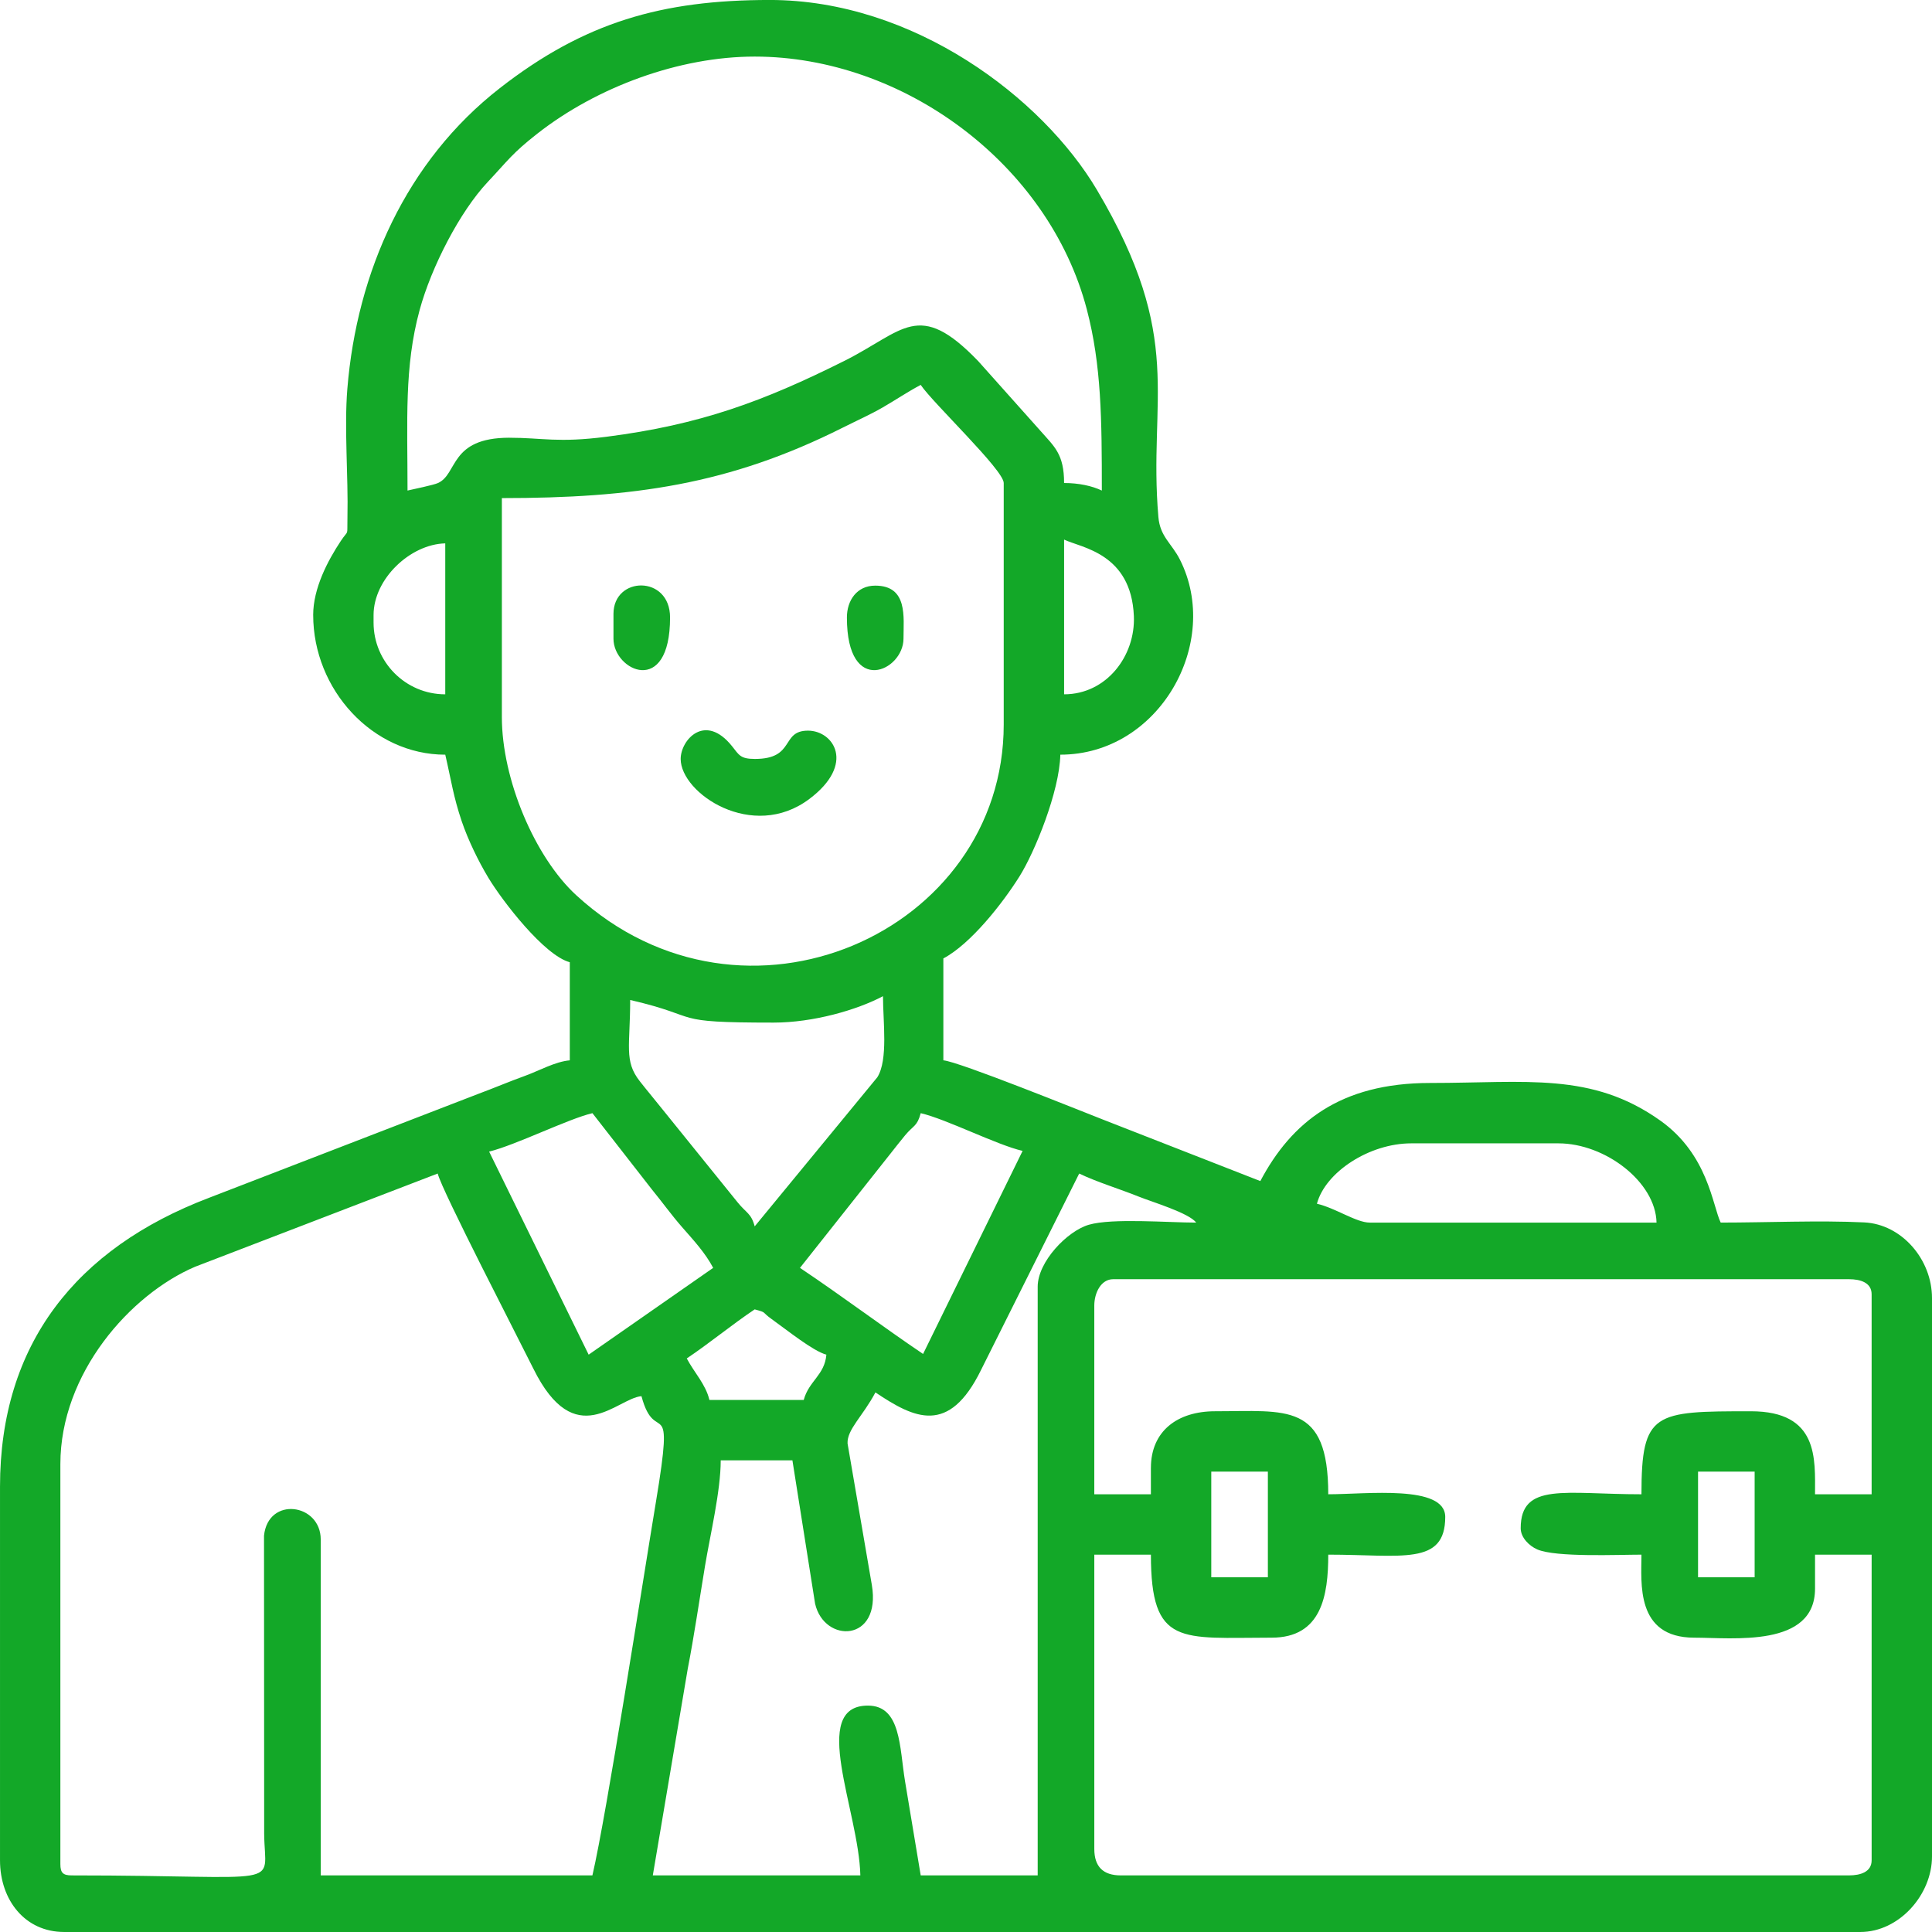 <?xml version="1.0" encoding="UTF-8"?> <!-- Creator: CorelDRAW --> <svg xmlns="http://www.w3.org/2000/svg" xmlns:xlink="http://www.w3.org/1999/xlink" xmlns:xodm="http://www.corel.com/coreldraw/odm/2003" xml:space="preserve" width="144.51mm" height="144.51mm" style="shape-rendering:geometricPrecision; text-rendering:geometricPrecision; image-rendering:optimizeQuality; fill-rule:evenodd; clip-rule:evenodd" viewBox="0 0 2332.4 2332.4"> <defs> <style type="text/css"> <![CDATA[ .fil0 {fill:#13A828} ]]> </style> </defs> <g id="Слой_x0020_1">  <g id="_2092663693424"> <path class="fil0" d="M2049.96 1776.63l68.33 0 0 127.55 -68.33 0 0 -127.55zm-587.66 0l68.33 0 0 127.55 -68.33 0 0 -127.55zm-747.1 487.44l-327.99 0 0 -405.44c0,-43.82 -63.57,-52.49 -68.48,-4.7l0.19 360.07c0.64,67.1 30.12,50.07 -232.37,50.07 -10.5,0 -13.67,-3.17 -13.67,-13.67l0 -482.88c0,-109.75 84.55,-204.93 162.64,-238.24l292.9 -112.53c4.63,19.86 98.34,200.86 115.39,235.37 50.59,102.41 100.9,35.87 130.6,33.4 16.91,63.32 40.51,-10.95 17.58,126.91 -15.81,95.08 -59.5,377.37 -76.8,451.63zm674.21 -491.99l0 31.89 -68.33 0 0 -227.77c0,-15.35 8.05,-31.89 22.78,-31.89l888.32 0c13.99,0 27.33,4.22 27.33,18.22l0 241.44 -68.33 0c0,-42.55 4.81,-100.22 -77.44,-100.22 -116.67,0 -132.11,0.64 -132.11,100.22 -92.1,0 -145.78,-14.92 -145.78,41 0,11.26 10.29,21.37 19.99,25.57 22.54,9.75 97.29,6.32 125.79,6.32 0,33.64 -7.53,100.22 63.78,100.22 46.54,0 145.78,12.31 145.78,-59.22l0 -41 68.33 0 0 368.99c0,14 -13.35,18.22 -27.33,18.22l-879.21 0c-21.27,0 -31.89,-10.62 -31.89,-31.89l0 -355.33 68.33 0c0,111.35 36.16,100.22 145.78,100.22 60.21,0 68.33,-50.74 68.33,-100.22 88.6,0 141.22,13.71 141.22,-45.56 0,-39.24 -95.24,-27.33 -141.22,-27.33 0,-111.44 -50.4,-100.22 -136.66,-100.22 -45.42,0 -77.44,23.91 -77.44,68.33zm-560.32 -132.11c27.36,-18.32 54.64,-40.9 82,-59.22 15.4,4.11 7.75,2.64 20.3,11.59 18.66,13.3 50.1,38.76 66.25,43.08 -2.06,24.7 -21.21,31.72 -27.33,54.66l-113.89 0c-4.36,-18.73 -18.23,-32.9 -27.33,-50.11zm423.66 -86.55l0 710.65 -141.22 0 -18.86 -113.24c-6.85,-41.17 -4.74,-91.75 -44.91,-91.75 -71.25,0 -10.85,127.04 -9.11,205l-250.55 0 42.17 -249.38c7.47,-38.17 14.39,-85.27 20.96,-124.81 6.13,-36.87 18.86,-89.92 18.86,-126.91l86.55 0 27.38 173.06c11.11,48.24 80.16,46.76 68.52,-22.54l-29.33 -170.89c-0.81,-16.8 18.49,-32.98 33.64,-61.62 47.04,31.5 88.66,52.19 127.6,-27.29l118.4 -236.93c21.6,10.37 48.56,18.47 72.24,27.98 15.68,6.3 60.49,19.65 68.98,31.24 -33.79,0 -101.16,-5.64 -129.53,2.58 -26.11,7.57 -61.8,44.71 -61.8,74.86zm450.99 -173.11l177.66 0c56.42,0 117.35,46.56 118.44,95.67l-346.21 0c-16.32,0 -41.1,-17.49 -63.78,-22.78 10.21,-38.22 63.29,-72.89 113.89,-72.89zm-589.37 254.25c-49.28,-33.3 -97.72,-69.84 -148.61,-103.92l108.73 -137.26c6.16,-7.74 11.93,-15.26 18.2,-22.8 10.28,-12.36 14.51,-10.49 18.84,-26.71 31.25,7.28 91.46,38.21 123,45.56l-120.16 245.14zm-523.88 -244.28c32.43,-8.01 95.79,-39.67 124.71,-46.41l71.84 92.16c12.88,15.74 23.25,30.4 36.48,45.52 13.9,15.9 27.72,30.69 37.46,49.09l-150.33 104.78 -120.16 -245.14zm170.27 -183.07c90.56,21.1 43.73,27.33 173.11,27.33 48.07,0 100.7,-15.27 132.11,-31.89 0,30.33 6.43,76.89 -6.86,97.91l-148.02 179.97c-4.27,-15.99 -10.04,-15.81 -20.84,-29.27l-93.64 -115.91c-9.09,-11.41 -15,-18.23 -24.41,-30.26 -19.04,-24.36 -11.44,-42.34 -11.44,-97.89zm-154.89 -341.66l0 -264.22c157.7,0 274.42,-16.11 411.51,-85.03 17.35,-8.72 32.91,-15.57 48.39,-24.49 15.06,-8.68 29.85,-18.73 45.75,-27.14 14.59,21.79 100.22,102.75 100.22,118.44l0 291.55c0,251.13 -313.73,391.72 -515.97,206.19 -50.04,-45.91 -89.91,-139.81 -89.91,-215.3zm-154.89 -113.89l0 -9.11c0,-43.76 44.41,-85.61 86.55,-86.55l0 182.22c-48.11,0 -86.55,-39.28 -86.55,-86.55zm833.65 86.55l0 -186.78c20.64,9.91 80.95,16.23 84.22,92.25 2.07,48.05 -32.98,94.53 -84.22,94.53zm-669.65 -309.77c-72.7,0 -62.08,44.16 -86.44,54.78 -5.66,2.47 -28.78,7.19 -36.56,9 0,-85.02 -4.09,-149.14 14.56,-217.76 14.22,-52.31 48.71,-119.05 82.2,-154.68 24.84,-26.43 29.38,-34.5 59.98,-58.46 72.12,-56.48 171.41,-93.01 262.36,-93.01 179.31,0 354.91,129.58 400.97,305.17 17.73,67.6 18.13,133.3 18.13,218.75 -11.71,-5.62 -27.76,-9.11 -45.56,-9.11 0,-34.94 -11.71,-43.86 -28.34,-62.77l-75.2 -84.24c-72.52,-75.48 -89.88,-36.32 -162.14,-0.23 -96.99,48.45 -173.45,76.91 -286.72,91.39 -59.5,7.6 -77.24,1.19 -117.26,1.19zm-236.88 214.11c0,89.8 71.54,168.55 159.44,168.55 7.21,30.96 9.73,50.48 19.86,80.36 7.74,22.82 20.36,48.65 32.11,68.12 17.21,28.52 67.55,93.84 98.37,102.07l0 118.44c-17.5,1.46 -37.64,12.81 -54.13,18.75 -18.61,6.71 -38.18,15.02 -55.88,21.56l-325.39 125.6c-160.9,61.19 -252.47,176.99 -252.47,348.85l0 450.99c0,48.06 30.18,86.55 77.44,86.55l2168.4 0c47.12,0 86.55,-45.23 86.55,-91.11l0 -674.21c0,-46.58 -36.5,-89.14 -81.79,-91.32 -54.62,-2.63 -117.72,0.21 -173.32,0.21 -9.95,-20.74 -15.17,-82.08 -72.8,-123.08 -82.88,-58.96 -161.34,-45.47 -277.97,-45.47 -108.57,0 -167.44,47.46 -205,118.44l-189.97 -74.25c-29.47,-11.5 -174.06,-69.98 -192.69,-71.53l0 -123c33.05,-17.49 71.52,-66.46 92.06,-99.27 18.38,-29.37 48.17,-102.39 49.16,-146.72 119.54,0 194.99,-135.38 144.37,-235.48 -10.03,-19.83 -23.93,-27.56 -25.99,-51.45 -12.47,-144.41 32.88,-214.26 -74.24,-394.98 -65.68,-110.8 -220.96,-229.19 -394.91,-229.19 -130.15,0 -223.76,26.78 -326.14,106.63 -112.51,87.76 -172.34,221.43 -183.84,362.82 -3.89,47.79 1.24,105.93 0.13,155.02 -0.56,24.82 1.86,13.78 -7.93,28.51 -15.9,23.93 -33.44,57.3 -33.44,89.56z"></path> <path class="fil0" d="M821.74 916.23c0,41.49 86.59,99.85 155.18,48.44 56.46,-42.32 29.34,-82.6 -1.47,-82.6 -33.26,0 -14.94,34.16 -64.05,34.16 -17.59,0 -19.11,-4.65 -27.5,-15.2 -32.73,-41.12 -62.16,-7.74 -62.16,15.2z"></path> <path class="fil0" d="M1022.42 745.43c0,96.59 68.32,64.41 68.32,25.62 0,-26.03 5.54,-64.05 -34.16,-64.05 -22.03,0 -34.16,17.78 -34.16,38.43z"></path> <path class="fil0" d="M740.61 741.16l0 29.89c0,38.79 68.32,70.98 68.32,-25.62 0,-51.43 -68.32,-50.17 -68.32,-4.27z"></path> </g> </g> </svg> 